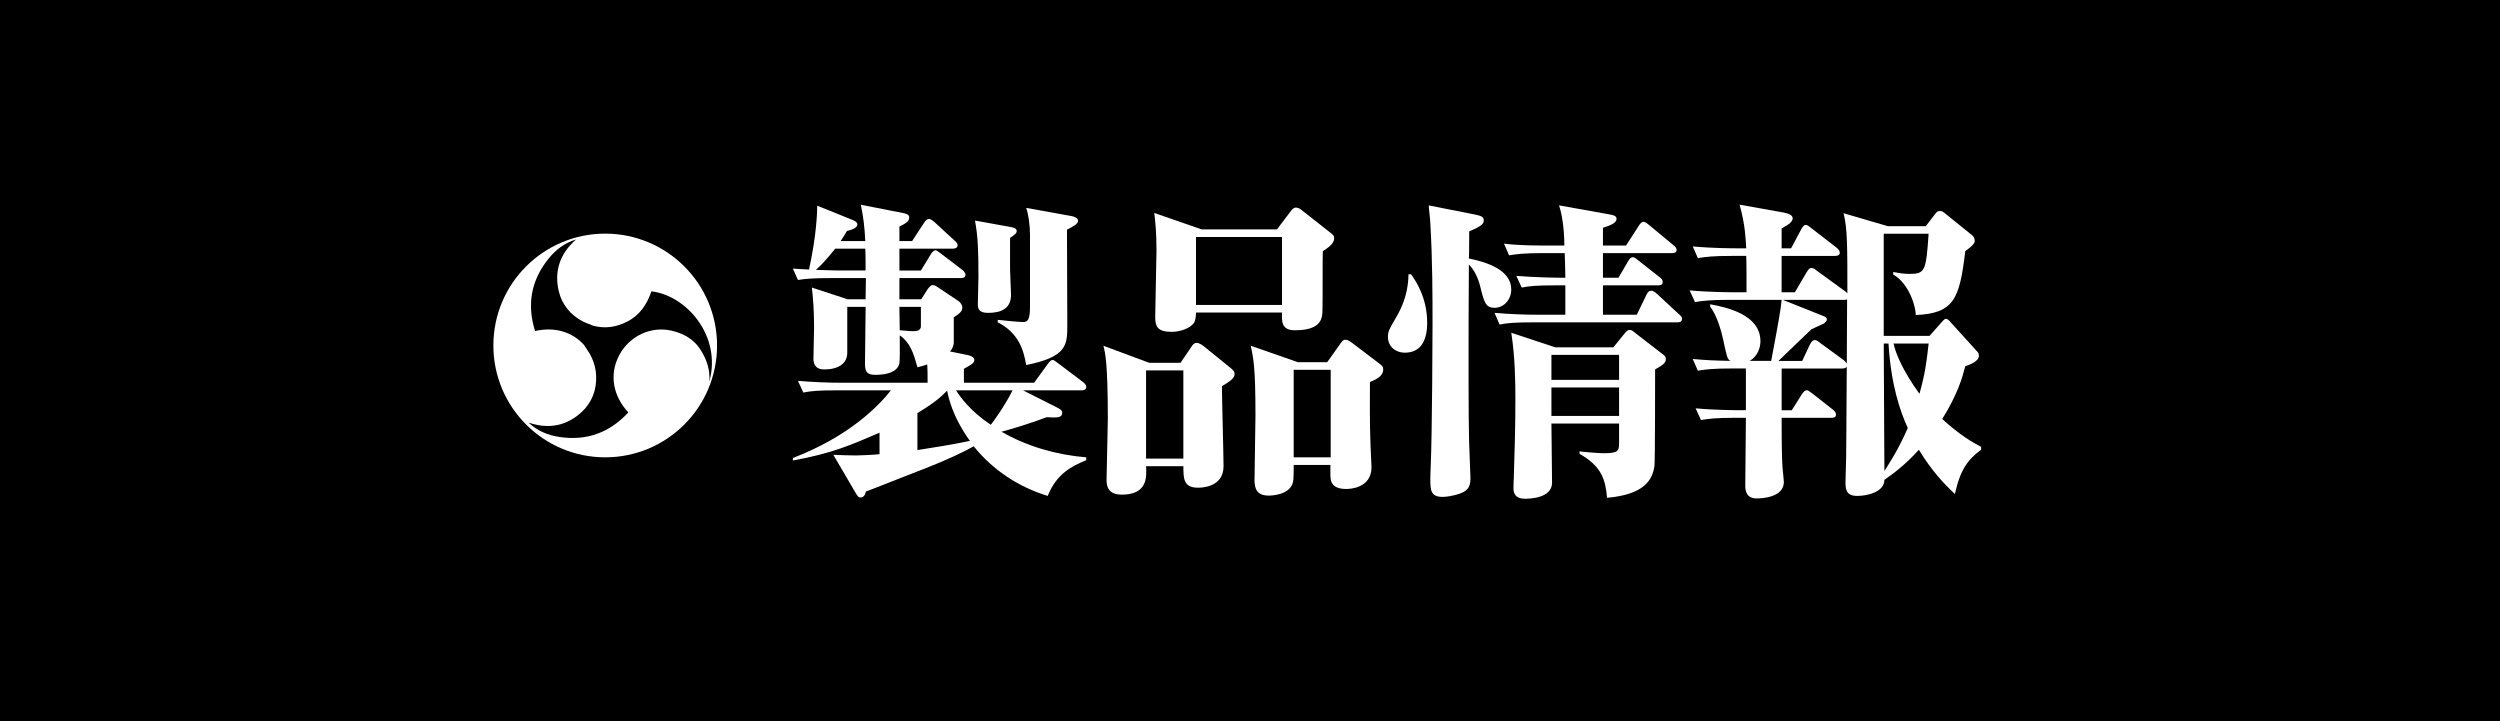 <?xml version="1.0" encoding="utf-8"?>
<!-- Generator: Adobe Illustrator 16.2.1, SVG Export Plug-In . SVG Version: 6.00 Build 0)  -->
<!DOCTYPE svg PUBLIC "-//W3C//DTD SVG 1.1//EN" "http://www.w3.org/Graphics/SVG/1.1/DTD/svg11.dtd">
<svg version="1.1" id="レイヤー_1" xmlns="http://www.w3.org/2000/svg" xmlns:xlink="http://www.w3.org/1999/xlink" x="0px"
	 y="0px" width="150.215px" height="43.314px" viewBox="0 0 150.215 43.314" enable-background="new 0 0 150.215 43.314"
	 xml:space="preserve">
<rect x="0" y="0" width="150.215" height="43.314" fill="#808080" stroke="none"/>
<rect y="0" stroke="#000000" stroke-miterlimit="10" width="150.215" height="43.314"/>
<g>
	<g>
		<g>
			<g>
				<path fill="#FFFFFF" d="M65.269,27.651c-0.874,0.36-1.767,0.797-2.317,2.146c-1.748-0.532-3.306-1.559-4.445-2.982
					c-0.551,0.322-1.653,0.836-2.869,1.311c-1.196,0.456-3.268,1.291-3.609,1.406c-0.038,0.209-0.151,0.36-0.323,0.36
					c-0.133,0-0.189-0.095-0.322-0.323l-1.312-2.241c0.418,0.019,1.008,0.038,1.388,0.038c0.228,0,1.044-0.038,1.387-0.076v-1.292
					c-1.767,0.761-2.831,1.235-5.206,1.672v-0.151c3.363-1.293,5.13-3.098,5.89-4.066h-3.211c-1.158,0-1.576,0.039-2.052,0.133
					l-0.322-0.702c0.912,0.075,1.805,0.114,2.717,0.114h5.072c0-0.475,0-0.799-0.02-1.102c-0.152,0.057-0.266,0.095-0.589,0.171
					c-0.228-0.817-0.418-1.463-1.063-1.919c0,0.912,0.019,1.577-0.038,1.748c-0.152,0.456-0.722,0.627-1.444,0.627
					c-0.589,0-0.607-0.324-0.607-0.723c0-0.266,0.038-2.907,0.038-3.362h-1.103v2.754c0,0.665-0.551,1.006-1.387,1.006
					c-0.437,0-0.646-0.228-0.646-0.646c0-0.304,0.038-1.615,0.038-1.88c0-0.931-0.057-1.786-0.133-2.394l2.146,0.703h1.083
					c0-0.285,0.019-1.064,0.019-1.273h-2.032c-1.159,0-1.577,0.038-2.052,0.114l-0.305-0.684c0.209,0.019,0.343,0.019,0.97,0.057
					c0.455-2.071,0.493-3.458,0.493-3.837l2.166,0.874c0.076,0.038,0.247,0.114,0.247,0.247c0,0.209-0.304,0.323-0.627,0.399
					c-0.171,0.285-0.247,0.418-0.38,0.608h1.481c-0.038-0.836-0.113-1.444-0.266-2.185l2.603,0.513
					c0.171,0.038,0.304,0.095,0.304,0.247c0,0.247-0.209,0.361-0.589,0.551v0.874h0.76l0.723-1.102
					c0.075-0.133,0.189-0.228,0.284-0.228c0.134,0,0.247,0.114,0.343,0.19l1.196,1.102c0.095,0.076,0.19,0.171,0.19,0.285
					c0,0.171-0.172,0.209-0.305,0.209h-3.191v1.311h1.292l0.589-0.969c0.076-0.133,0.19-0.247,0.285-0.247
					c0.076,0,0.189,0.095,0.342,0.209l1.272,0.969c0.076,0.057,0.19,0.19,0.19,0.285c0,0.19-0.171,0.209-0.285,0.209h-3.686v1.273
					h1.311l0.361-0.57c0.095-0.133,0.209-0.285,0.323-0.285s0.209,0.057,0.342,0.152l1.196,0.798
					c0.114,0.076,0.247,0.247,0.247,0.38c0,0.247-0.133,0.361-0.513,0.608v1.5c0,0.228-0.114,0.437-0.228,0.551l0.931,0.19
					c0.323,0.057,0.532,0.152,0.532,0.323c0,0.19-0.19,0.285-0.627,0.532v0.836h4.217l0.817-1.121
					c0.151-0.209,0.228-0.247,0.285-0.247c0.095,0,0.095,0.019,0.36,0.209l1.481,1.12c0.076,0.058,0.19,0.172,0.19,0.285
					c0,0.19-0.171,0.209-0.285,0.209h-3.515l2.033,1.026c0.189,0.095,0.323,0.171,0.323,0.323c0,0.304-0.285,0.304-0.932,0.266
					c-0.893,0.342-2.07,0.703-2.716,0.874c1.558,0.893,3.305,1.387,5.091,1.538V27.651z M50.185,14.942
					c-0.076,0.076-0.513,0.684-1.158,1.273c0.189,0,1.102,0.038,1.311,0.038h1.672c0-0.19,0-1.102-0.02-1.311H50.185z
					 M54.041,18.437c0,0.209,0.02,1.197,0.02,1.406c0.646,0.057,0.702,0.057,0.816,0.057c0.247,0,0.456-0.057,0.456-0.304v-1.159
					H54.041z M55.124,27.043c1.102-0.171,2.052-0.323,3.153-0.551c-1.102-1.538-1.311-2.735-1.367-3.021
					c-0.323,0.342-0.798,0.76-1.786,1.349V27.043z M57.441,23.452c0.247,0.381,0.836,1.235,2.09,2.071
					c0.038-0.038,0.779-1.007,1.311-2.071H57.441z M60.785,13.65c0.171,0.038,0.304,0.095,0.304,0.228
					c0,0.133-0.095,0.209-0.398,0.418v1.881c0,0.247,0.057,1.368,0.057,1.539c0,0.874-0.665,1.083-1.387,1.083
					c-0.513,0-0.607-0.228-0.607-0.494c0-0.266,0.037-1.444,0.037-1.69c0-1.691-0.037-2.413-0.208-3.363L60.785,13.65z
					 M64.395,12.985c0.171,0.038,0.38,0.114,0.38,0.285c0,0.19-0.304,0.342-0.665,0.532c0,0.912,0.02,4.92,0.02,5.718
					c0,1.197,0,1.919-2.47,2.413c-0.152-0.893-0.456-1.938-1.71-2.564v-0.152c0.304,0.038,1.272,0.133,1.52,0.133
					c0.285,0,0.418-0.133,0.418-0.931v-4.332c0-0.57-0.095-1.216-0.228-1.596L64.395,12.985z"/>
				<path fill="#FFFFFF" d="M70.933,21.8l0.646-0.95c0.096-0.152,0.172-0.247,0.323-0.247c0.171,0,0.361,0.152,0.438,0.209
					l1.5,1.216c0.209,0.17,0.343,0.266,0.343,0.437c0,0.284-0.305,0.456-0.761,0.741c0,0.76,0.096,4.122,0.096,4.806
					c0,1.292-1.368,1.292-1.539,1.292c-0.874,0-0.874-0.57-0.874-1.292h-2.241c0.038,0.665,0.076,1.71-1.463,1.71
					c-0.912,0-0.912-0.646-0.912-0.912c0-0.38,0.076-3.115,0.076-3.647c0-3.324-0.152-3.951-0.266-4.388l2.754,1.026H70.933z
					 M68.862,22.256v5.3h2.241v-5.3H68.862z M76.727,13.783l0.836-1.102c0.058-0.076,0.152-0.209,0.304-0.209
					c0.038,0,0.19,0.019,0.323,0.133l1.615,1.273c0.304,0.228,0.36,0.285,0.36,0.437c0,0.361-0.437,0.608-0.684,0.779
					c-0.019,0.551,0,2.982-0.019,3.477c0,0.494,0,1.273-1.653,1.273c-0.798,0-0.798-0.494-0.778-1.064h-5.168
					c0,0.247-0.038,0.475-0.113,0.608c-0.209,0.323-0.817,0.551-1.35,0.551c-0.873,0-0.987-0.342-0.987-0.893
					c0-0.627,0.076-3.419,0.076-3.99c0-1.178-0.076-1.767-0.134-2.26l2.85,0.988H76.727z M71.863,14.239v4.084h5.168v-4.084H71.863z
					 M79.747,21.761l0.798-1.121c0.114-0.152,0.152-0.228,0.305-0.228c0.133,0,0.284,0.114,0.342,0.152l1.576,1.197
					c0.305,0.228,0.343,0.266,0.343,0.437c0,0.399-0.399,0.59-0.798,0.76c0,0.97-0.02,2.413,0.037,3.818
					c0,0.191,0.058,1.103,0.058,1.293c0,1.272-1.311,1.311-1.52,1.311c-0.95,0-0.95-0.551-0.95-0.893v-0.551h-2.204
					c0,0.266,0,0.873-0.038,1.006c-0.171,0.836-1.387,0.836-1.462,0.836c-0.703,0-0.855-0.398-0.855-0.931s0.057-3.286,0.057-3.856
					c0-2.887-0.113-3.419-0.284-4.217l2.83,0.988H79.747z M77.733,22.218v5.262h2.223v-5.262H77.733z"/>
				<path fill="#FFFFFF" d="M84.783,16.48c0.247,0.342,0.97,1.368,0.97,2.907c0,1.102-0.399,1.805-1.35,1.805
					c-0.493,0-1.007-0.323-1.007-0.95c0-0.323,0.076-0.456,0.418-1.045c0.247-0.418,0.798-1.33,0.817-2.717H84.783z M88.621,12.89
					c0.361,0.076,0.532,0.133,0.532,0.342c0,0.171-0.058,0.342-0.874,0.665c0,0.076,0,1.444-0.02,1.634
					c1.121,0.228,2.546,0.703,2.546,1.862c0,0.608-0.437,1.102-1.007,1.102c-0.532,0-0.627-0.342-0.854-1.272
					c-0.19-0.779-0.532-1.178-0.685-1.33c-0.019,3.306-0.019,3.667-0.019,5.243c0,3.135,0,5.091,0.076,6.593
					c0,0.189,0.038,0.836,0.038,0.987c0,0.418-0.076,0.741-0.608,0.931c-0.475,0.172-0.893,0.209-1.063,0.209
					c-0.741,0-0.741-0.418-0.741-1.158c0-0.19,0.02-0.476,0.02-0.608c0.095-2.032,0.113-8.302,0.113-8.606
					c0-1.596,0-3.856-0.133-6.079c0-0.171-0.095-0.912-0.095-1.063L88.621,12.89z M98.348,18.912l0.589-1.216
					c0.076-0.152,0.152-0.228,0.285-0.228c0.114,0,0.228,0.095,0.342,0.19l1.311,1.216c0.133,0.114,0.19,0.171,0.19,0.285
					c0,0.19-0.152,0.209-0.285,0.209h-8.625c-1.158,0-1.576,0.038-2.052,0.133l-0.304-0.703c0.893,0.076,1.805,0.114,2.697,0.114
					h1.559v-1.767h-0.57c-1.159,0-1.577,0.038-2.052,0.133l-0.323-0.703c1.141,0.095,2.394,0.114,2.945,0.114
					c0-0.646-0.02-0.722-0.038-1.481h-1.292c-1.159,0-1.577,0.057-2.052,0.133l-0.304-0.703c0.874,0.114,1.899,0.114,2.697,0.114
					h0.931c0-0.608-0.076-1.71-0.322-2.413l2.868,0.513c0.398,0.076,0.589,0.095,0.589,0.304c0,0.228-0.342,0.38-0.816,0.532v1.064
					h1.387l0.76-1.178c0.076-0.133,0.189-0.247,0.285-0.247c0.095,0,0.171,0.057,0.36,0.209l1.444,1.197
					c0.095,0.076,0.189,0.152,0.189,0.285c0,0.171-0.171,0.19-0.285,0.19h-4.141v1.481h0.931l0.589-1.007
					c0.076-0.133,0.151-0.228,0.285-0.228c0.095,0,0.171,0.076,0.342,0.209l1.254,0.988c0.113,0.076,0.189,0.171,0.189,0.285
					c0,0.19-0.151,0.209-0.285,0.209h-3.305v1.767H98.348z M96.941,20.869l0.646-0.798c0.152-0.19,0.209-0.247,0.342-0.247
					c0.114,0,0.171,0.057,0.361,0.209l1.5,1.159c0.247,0.19,0.305,0.228,0.305,0.38c0,0.247-0.19,0.361-0.646,0.626
					c0,0.723,0,5.357-0.038,5.775c-0.113,0.932-0.702,1.748-2.85,1.938c-0.095-1.12-0.342-1.899-1.652-2.641v-0.151
					c0.209,0.038,1.197,0.114,1.425,0.114c0.874,0,0.95-0.133,0.95-0.57v-1.216h-4.065c0,0.569,0.038,3.059,0.038,3.571
					c-0.02,0.893-1.273,0.95-1.615,0.95c-0.703,0-0.703-0.476-0.703-0.646c0-0.039,0-0.267,0.02-0.627
					c0.057-1.653,0.095-3.287,0.095-4.693c0-1.025-0.019-2.545-0.247-4.008l2.641,0.874H96.941z M93.219,21.324v1.5h4.065v-1.5
					H93.219z M93.219,23.282v1.709h4.065v-1.709H93.219z"/>
				<path fill="#FFFFFF" d="M117.462,29.683c-0.608-0.569-1.368-1.349-2.166-2.659c-0.836,0.931-1.576,1.463-2.07,1.805
					c0,0.722-1.007,0.969-1.634,0.969c-0.703,0-0.703-0.438-0.703-0.874c0-0.228,0.038-1.216,0.038-1.425
					c0-0.456,0.019-1.558,0.038-5.471c-0.038,0.076-0.133,0.114-0.266,0.114h-3.647v2.508h0.607l0.589-0.931
					c0.076-0.114,0.171-0.267,0.323-0.267c0.057,0,0.095,0.02,0.323,0.19l1.234,0.969c0.114,0.095,0.19,0.19,0.19,0.304
					c0,0.172-0.152,0.19-0.285,0.19h-2.982c0,1.747,0.019,2.526,0.057,3.04c0.019,0.209,0.076,0.721,0.076,0.816
					c0,0.912-1.273,0.988-1.634,0.988c-0.589,0-0.684-0.418-0.684-0.76c0-0.646,0.037-3.496,0.037-4.085h-0.646
					c-1.178,0-1.577,0.057-2.052,0.133l-0.323-0.702c1.178,0.113,2.527,0.113,2.717,0.113h0.304v-2.508h-0.836
					c-1.158,0-1.576,0.057-2.051,0.133l-0.305-0.703c0.817,0.076,1.292,0.095,2.261,0.114c-0.189-0.114-0.209-0.228-0.437-1.292
					c-0.095-0.456-0.38-1.482-0.779-1.957v-0.152c0.912,0.171,3.021,0.589,3.021,2.223c0,0.38-0.171,0.912-0.646,1.178h1.292
					c0.095-0.475,0.493-2.622,0.551-3.059c0.019-0.095,0.057-0.399,0.076-0.608h-3.154c-1.158,0-1.576,0.057-2.052,0.133
					l-0.322-0.703c1.196,0.114,2.526,0.114,2.717,0.114h0.702c0-0.722,0-1.957-0.019-2.185h-0.855c-1.158,0-1.576,0.057-2.051,0.133
					l-0.305-0.703c1.178,0.114,2.508,0.114,2.698,0.114h0.513c-0.038-0.608-0.057-1.406-0.399-2.622l2.66,0.475
					c0.322,0.057,0.531,0.171,0.531,0.342s-0.151,0.342-0.664,0.608v1.197h0.569l0.608-1.14c0.057-0.095,0.133-0.266,0.284-0.266
					c0.096,0,0.247,0.133,0.343,0.209l1.5,1.159c0.114,0.095,0.19,0.19,0.19,0.304c0,0.171-0.171,0.19-0.285,0.19h-3.21v2.185h0.798
					l0.702-1.197c0.076-0.114,0.152-0.266,0.305-0.266c0.113,0,0.247,0.114,0.342,0.19l1.672,1.216
					c0.057,0.038,0.057,0.057,0.133,0.114c0-2.831,0-3.895-0.229-4.807l2.66,0.779h2.279l0.57-0.741
					c0.095-0.133,0.171-0.171,0.285-0.171c0.151,0,0.228,0.076,0.36,0.19l1.577,1.273c0.076,0.057,0.151,0.19,0.151,0.323
					c0,0.133-0.095,0.285-0.569,0.627c-0.342,2.85-0.665,3.743-2.982,3.837c0.038-0.38-0.361-1.881-1.349-2.432v-0.152
					c0.304,0.057,0.627,0.114,0.969,0.114c0.949,0,1.007-0.171,1.158-2.413h-2.697v6.136h2.755l0.722-0.817
					c0.057-0.057,0.171-0.209,0.247-0.209c0.095,0,0.189,0.076,0.247,0.152l1.672,1.843c0.057,0.057,0.075,0.152,0.075,0.228
					c0,0.342-0.551,0.532-0.816,0.627c-0.19,0.722-0.456,1.672-1.387,3.172c1.083,0.988,1.861,1.426,2.337,1.672v0.172
					C118.26,27.594,117.785,28.202,117.462,29.683z M110.794,18.019h-3.667l2.432,0.969c0.096,0.038,0.209,0.095,0.209,0.209
					c0,0.114-0.113,0.19-0.189,0.247c-0.114,0.057-0.532,0.247-0.741,0.342c-0.285,0.285-1.672,1.596-1.976,1.9h1.425l0.456-0.969
					c0.076-0.152,0.171-0.285,0.304-0.285c0.095,0,0.229,0.095,0.342,0.19l1.406,1.026c0.057,0.057,0.133,0.133,0.171,0.209
					c0-1.273,0.019-2.052,0.019-3.875C110.927,18.019,110.851,18.019,110.794,18.019z M113.473,20.641h-0.285v0.437
					c0,1.026,0.038,6.079,0.038,7.219c0.304-0.476,0.836-1.272,1.405-2.583C114.176,24.725,113.624,23.148,113.473,20.641z
					 M113.776,20.641c0.133,0.627,0.589,1.69,1.558,3.02c0.342-1.234,0.418-1.861,0.551-3.02H113.776z"/>
			</g>
		</g>
	</g>
	<path fill-rule="evenodd" clip-rule="evenodd" fill="#FFFFFF" d="M36.365,14.038c-3.711,0-6.72,3.008-6.72,6.72
		s3.009,6.721,6.72,6.721s6.72-3.009,6.72-6.721S40.076,14.038,36.365,14.038z M42.05,20.951c-0.414-0.614-1.014-0.92-1.693-1.081
		c-1.248-0.293-2.546,0.327-3.15,1.47c-0.639,1.215-0.336,2.495,0.547,3.441c-1.126,1.217-2.504,1.723-4.142,1.474
		c-0.692-0.103-1.325-0.362-1.859-0.866c1.221,0.423,2.323,0.195,3.222-0.656c0.588-0.556,0.884-1.316,0.844-2.162
		c-0.022-0.486-0.168-0.937-0.395-1.333l-0.332-0.51c-0.749-0.838-1.846-1.091-2.943-0.838c-0.494-1.582-0.244-3.027,0.791-4.323
		c0.433-0.548,0.973-0.967,1.676-1.18c-0.977,0.848-1.33,1.916-1.039,3.121c0.189,0.788,0.697,1.42,1.453,1.811
		c0.156,0.08,0.317,0.141,0.479,0.189v0.018c0.054,0.018,0.103,0.037,0.159,0.052c0.697,0.179,1.357,0.078,1.996-0.243
		c0.772-0.386,1.207-1.039,1.476-1.829c2.06,0.232,4.239,2.633,3.483,5.42C42.675,22.197,42.453,21.555,42.05,20.951z"/>
</g>
</svg>
